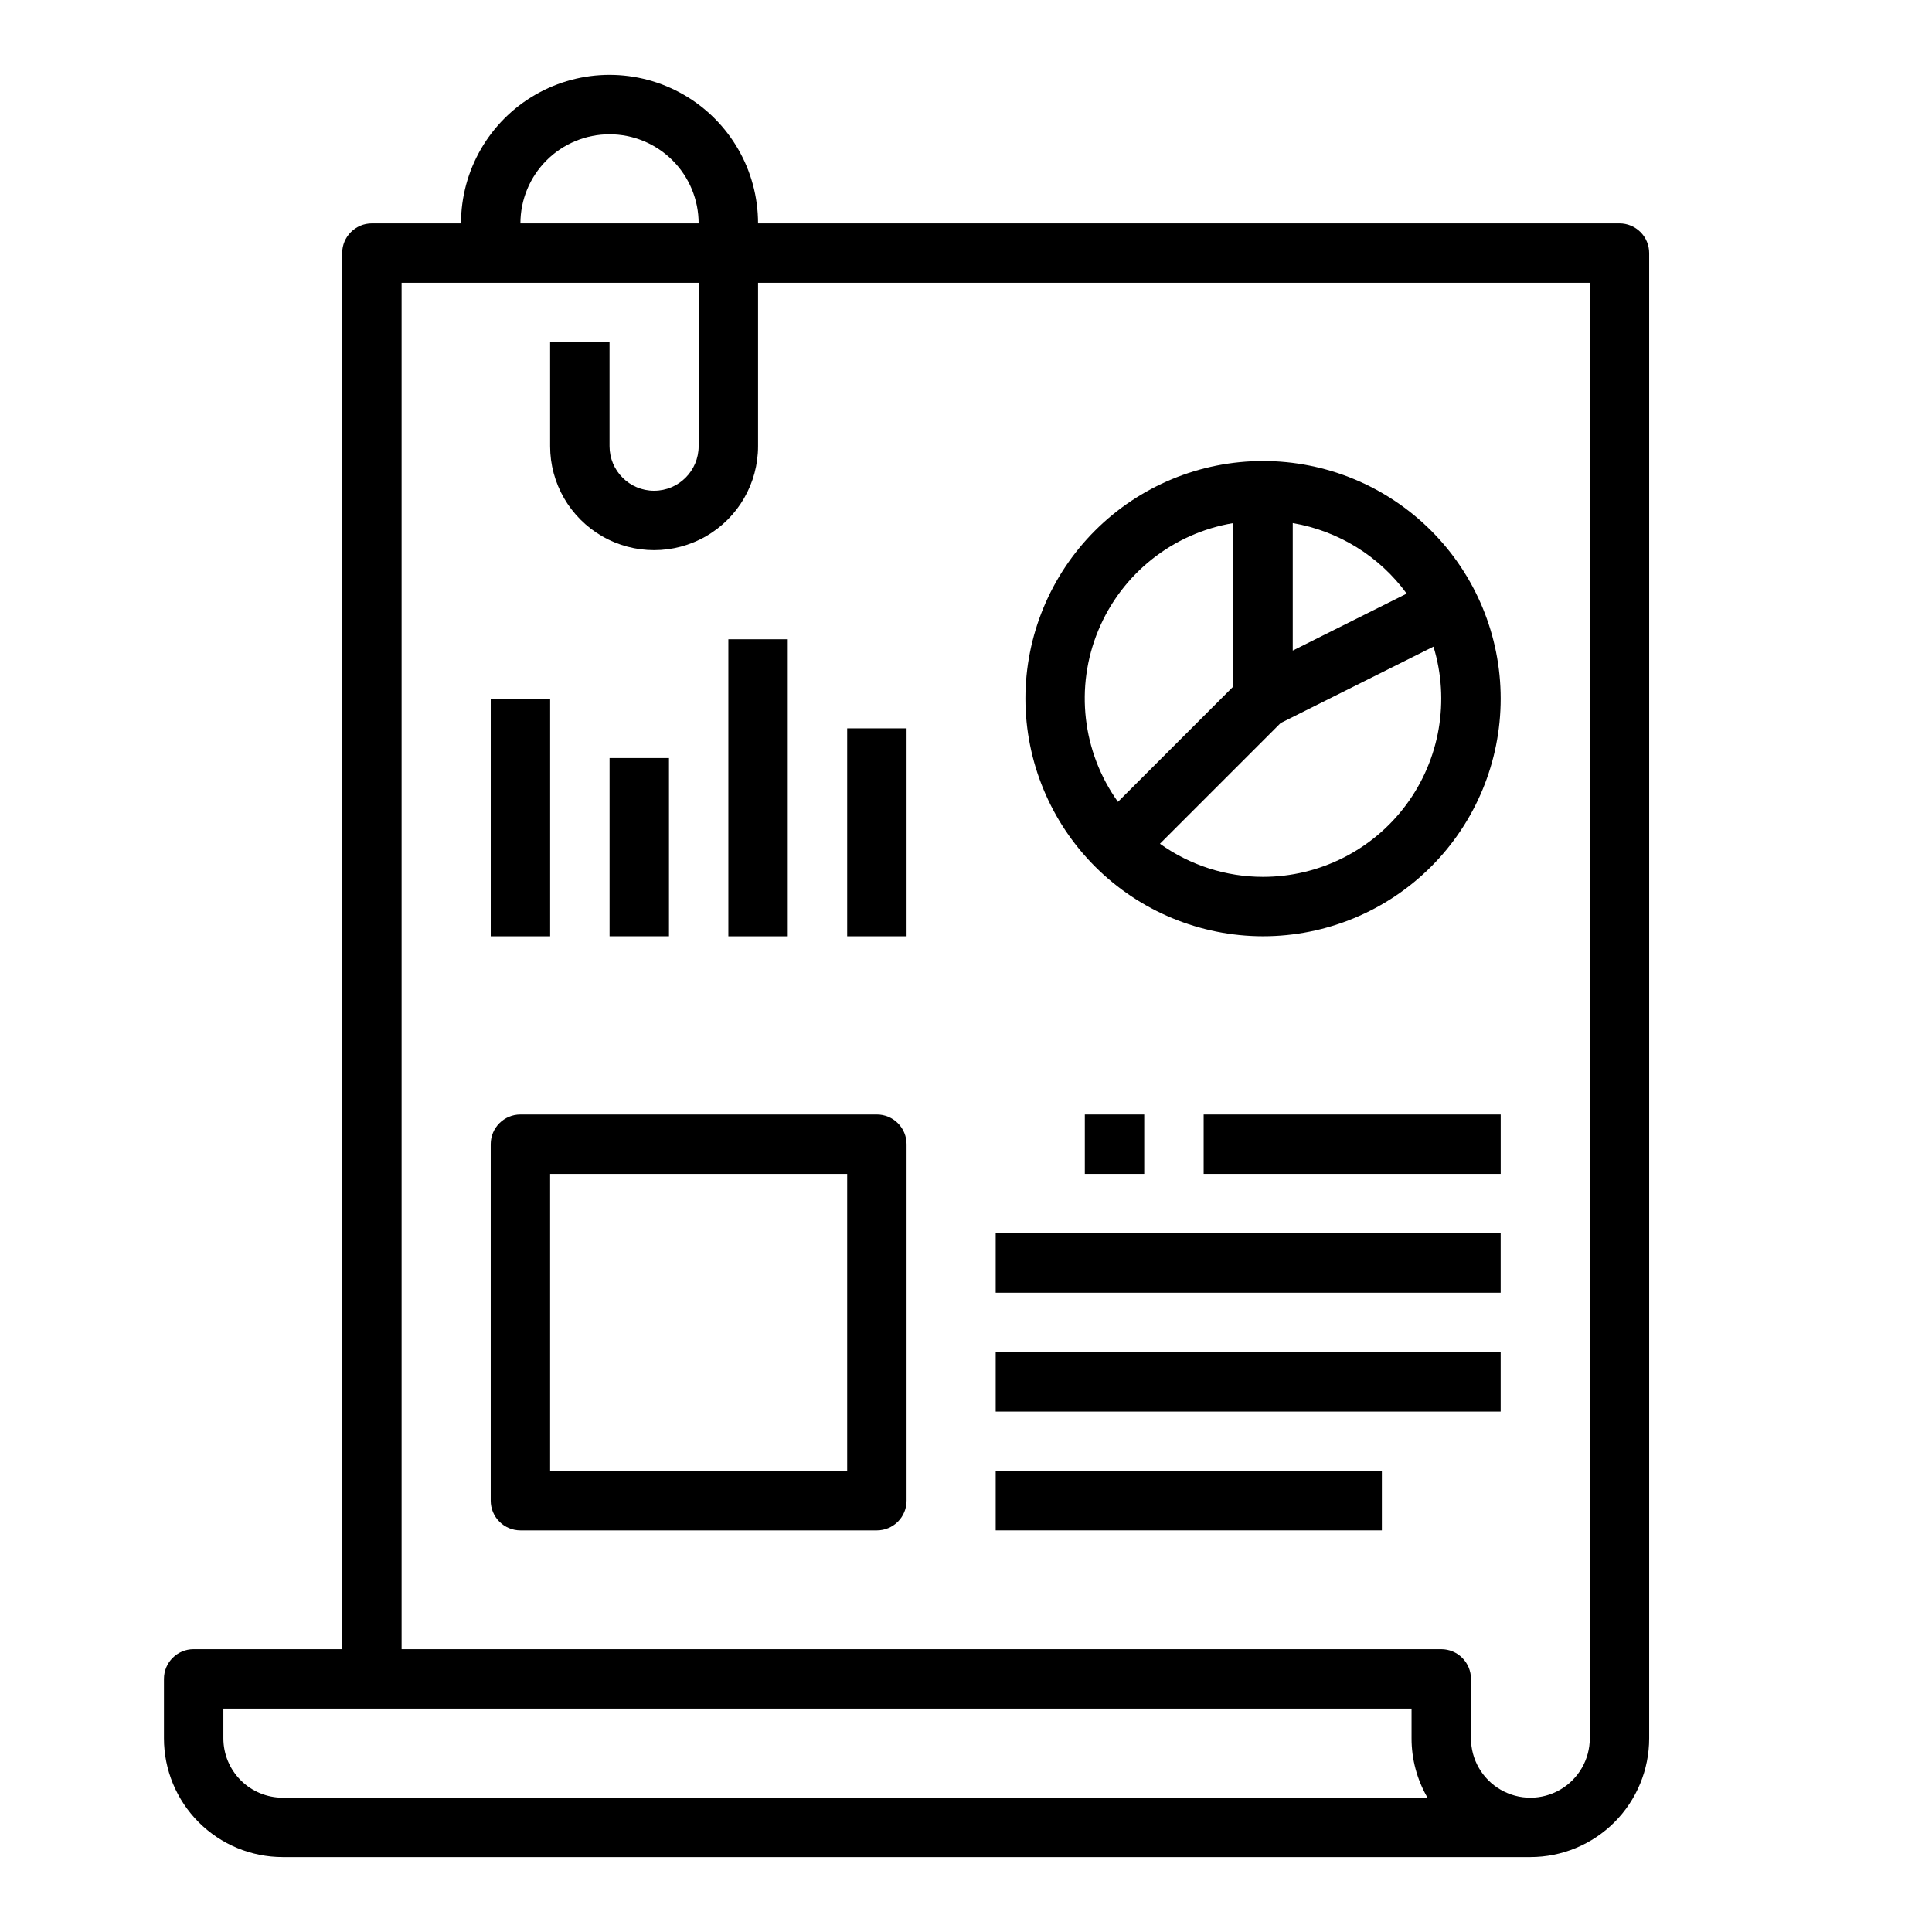 <?xml version="1.0" encoding="UTF-8"?>
<!-- The Best Svg Icon site in the world: iconSvg.co, Visit us! https://iconsvg.co -->
<svg fill="#000000" width="800px" height="800px" version="1.1" viewBox="144 144 512 512" xmlns="http://www.w3.org/2000/svg">
 <g>
  <path d="m344.89 203.2c0-14.062-7.504-27.059-19.68-34.09-12.18-7.031-27.184-7.031-39.359 0-12.18 7.031-19.68 20.027-19.68 34.09h-23.617c-4.348 0-7.871 3.523-7.871 7.871v369.98h-39.363c-4.348 0-7.871 3.523-7.871 7.871v15.746c0 8.352 3.316 16.359 9.223 22.266 5.906 5.902 13.914 9.223 22.266 9.223h330.62c8.352 0 16.359-3.32 22.266-9.223 5.906-5.906 9.223-13.914 9.223-22.266v-393.6c0-2.09-0.828-4.09-2.305-5.566-1.477-1.477-3.481-2.305-5.566-2.305zm-39.359-23.617c6.262 0 12.27 2.488 16.699 6.918 4.43 4.426 6.914 10.434 6.914 16.699h-47.23c0-6.266 2.488-12.273 6.918-16.699 4.43-4.43 10.434-6.918 16.699-6.918zm-86.594 440.83c-4.176 0-8.18-1.656-11.133-4.609-2.953-2.953-4.609-6.957-4.609-11.133v-7.871h314.88v7.871c-0.008 5.527 1.449 10.961 4.227 15.742zm346.37-15.742h0.004c0 5.625-3.004 10.82-7.875 13.633s-10.871 2.812-15.742 0c-4.871-2.812-7.871-8.008-7.871-13.633v-15.746c0-2.086-0.832-4.09-2.309-5.566s-3.477-2.305-5.566-2.305h-275.52v-362.11h78.719v43.297c0 6.519-5.285 11.809-11.805 11.809-6.523 0-11.809-5.289-11.809-11.809v-27.551h-15.746v27.551c0 9.844 5.254 18.938 13.777 23.859 8.523 4.922 19.027 4.922 27.551 0 8.527-4.922 13.777-14.016 13.777-23.859v-43.297h220.42z"/>
  <path d="m407.87 470.85h133.82v15.742h-133.82z"/>
  <path d="m407.87 502.34h133.82v15.742h-133.82z"/>
  <path d="m407.87 533.82h102.34v15.742h-102.34z"/>
  <path d="m462.98 439.36h78.719v15.742h-78.719z"/>
  <path d="m478.72 392.12c16.703 0 32.719-6.633 44.531-18.445 11.809-11.809 18.445-27.828 18.445-44.531 0-16.699-6.637-32.719-18.445-44.527-11.812-11.812-27.828-18.445-44.531-18.445s-32.719 6.633-44.531 18.445c-11.809 11.809-18.445 27.828-18.445 44.527 0.02 16.699 6.66 32.707 18.465 44.512 11.809 11.805 27.816 18.449 44.512 18.465zm0-15.742c-9.801 0-19.355-3.07-27.324-8.777l31.984-31.984 40.508-20.254c4.371 14.316 1.695 29.855-7.211 41.887s-22.988 19.125-37.957 19.129zm38.07-75.066-30.199 15.098v-33.789c12.117 2.062 22.949 8.766 30.199 18.691zm-45.941-18.691v43.297l-30.582 30.582c-9.465-13.227-11.438-30.398-5.215-45.426 6.219-15.027 19.754-25.785 35.797-28.453z"/>
  <path d="m274.05 329.15h15.742v62.977h-15.742z"/>
  <path d="m305.54 344.89h15.742v47.23h-15.742z"/>
  <path d="m337.02 313.41h15.742v78.719h-15.742z"/>
  <path d="m368.51 337.02h15.742v55.105h-15.742z"/>
  <path d="m376.38 439.36h-94.465c-4.348 0-7.871 3.523-7.871 7.871v94.465c0 2.086 0.828 4.09 2.305 5.566 1.477 1.477 3.481 2.305 5.566 2.305h94.465c2.086 0 4.09-0.828 5.566-2.305 1.477-1.477 2.305-3.481 2.305-5.566v-94.465c0-2.086-0.828-4.09-2.305-5.566-1.477-1.477-3.481-2.305-5.566-2.305zm-7.871 94.465h-78.723v-78.723h78.723z"/>
  <path d="m431.49 439.36h15.742v15.742h-15.742z"/>
 </g>
</svg>